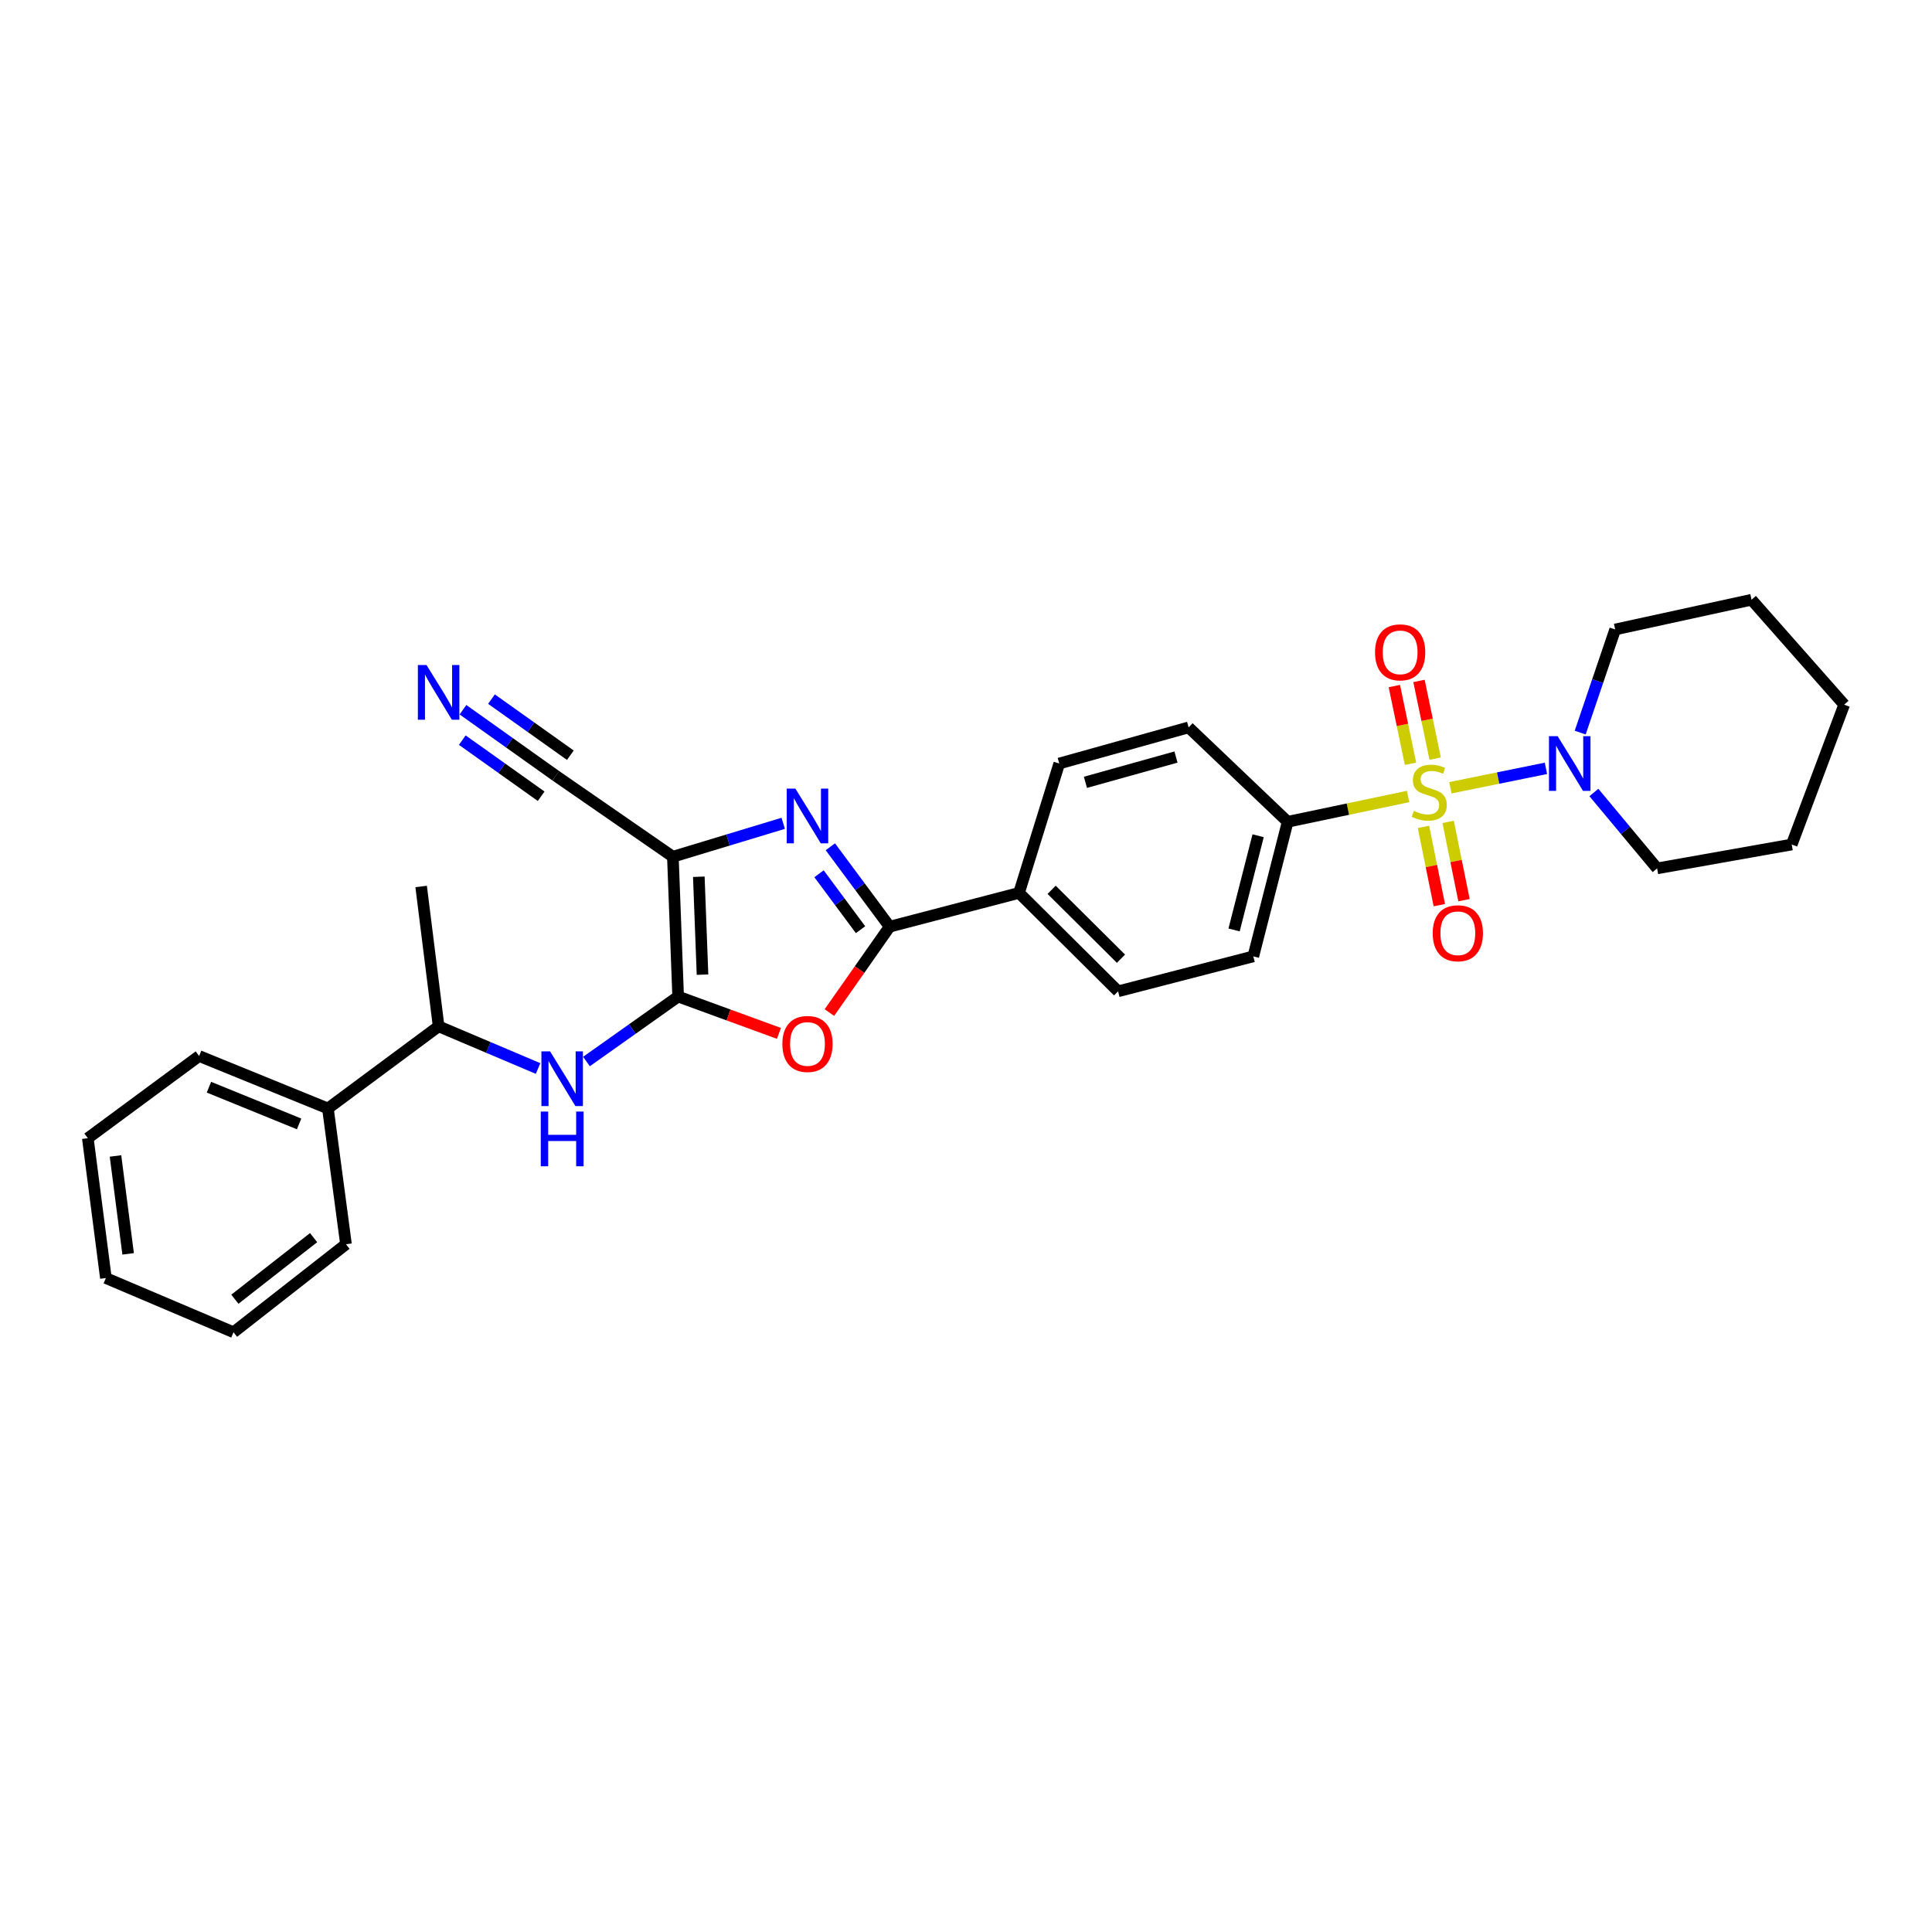 <?xml version='1.0' encoding='iso-8859-1'?>
<svg version='1.1' baseProfile='full'
              xmlns='http://www.w3.org/2000/svg'
                      xmlns:rdkit='http://www.rdkit.org/xml'
                      xmlns:xlink='http://www.w3.org/1999/xlink'
                  xml:space='preserve'
width='1000px' height='1000px' viewBox='0 0 1000 1000'>
<!-- END OF HEADER -->
<rect style='opacity:1.0;fill:#FFFFFF;stroke:none' width='1000' height='1000' x='0' y='0'> </rect>
<path class='bond-5' d='M 750.718,407.739 L 775.445,402.715' style='fill:none;fill-rule:evenodd;stroke:#CCCC00;stroke-width:6px;stroke-linecap:butt;stroke-linejoin:miter;stroke-opacity:1' />
<path class='bond-5' d='M 775.445,402.715 L 800.172,397.691' style='fill:none;fill-rule:evenodd;stroke:#0000FF;stroke-width:6px;stroke-linecap:butt;stroke-linejoin:miter;stroke-opacity:1' />
<path class='bond-8' d='M 728.831,412.261 L 697.662,418.809' style='fill:none;fill-rule:evenodd;stroke:#CCCC00;stroke-width:6px;stroke-linecap:butt;stroke-linejoin:miter;stroke-opacity:1' />
<path class='bond-8' d='M 697.662,418.809 L 666.493,425.356' style='fill:none;fill-rule:evenodd;stroke:#000000;stroke-width:6px;stroke-linecap:butt;stroke-linejoin:miter;stroke-opacity:1' />
<path class='bond-10' d='M 736.79,427.996 L 740.892,448.252' style='fill:none;fill-rule:evenodd;stroke:#CCCC00;stroke-width:6px;stroke-linecap:butt;stroke-linejoin:miter;stroke-opacity:1' />
<path class='bond-10' d='M 740.892,448.252 L 744.995,468.507' style='fill:none;fill-rule:evenodd;stroke:#FF0000;stroke-width:6px;stroke-linecap:butt;stroke-linejoin:miter;stroke-opacity:1' />
<path class='bond-10' d='M 749.559,425.41 L 753.661,445.666' style='fill:none;fill-rule:evenodd;stroke:#CCCC00;stroke-width:6px;stroke-linecap:butt;stroke-linejoin:miter;stroke-opacity:1' />
<path class='bond-10' d='M 753.661,445.666 L 757.764,465.921' style='fill:none;fill-rule:evenodd;stroke:#FF0000;stroke-width:6px;stroke-linecap:butt;stroke-linejoin:miter;stroke-opacity:1' />
<path class='bond-11' d='M 742.836,392.665 L 738.65,372.556' style='fill:none;fill-rule:evenodd;stroke:#CCCC00;stroke-width:6px;stroke-linecap:butt;stroke-linejoin:miter;stroke-opacity:1' />
<path class='bond-11' d='M 738.65,372.556 L 734.464,352.448' style='fill:none;fill-rule:evenodd;stroke:#FF0000;stroke-width:6px;stroke-linecap:butt;stroke-linejoin:miter;stroke-opacity:1' />
<path class='bond-11' d='M 730.082,395.32 L 725.896,375.212' style='fill:none;fill-rule:evenodd;stroke:#CCCC00;stroke-width:6px;stroke-linecap:butt;stroke-linejoin:miter;stroke-opacity:1' />
<path class='bond-11' d='M 725.896,375.212 L 721.709,355.103' style='fill:none;fill-rule:evenodd;stroke:#FF0000;stroke-width:6px;stroke-linecap:butt;stroke-linejoin:miter;stroke-opacity:1' />
<path class='bond-0' d='M 351.008,515.822 L 377.089,525.347' style='fill:none;fill-rule:evenodd;stroke:#000000;stroke-width:6px;stroke-linecap:butt;stroke-linejoin:miter;stroke-opacity:1' />
<path class='bond-0' d='M 377.089,525.347 L 403.17,534.873' style='fill:none;fill-rule:evenodd;stroke:#FF0000;stroke-width:6px;stroke-linecap:butt;stroke-linejoin:miter;stroke-opacity:1' />
<path class='bond-6' d='M 351.008,515.822 L 327.283,532.631' style='fill:none;fill-rule:evenodd;stroke:#000000;stroke-width:6px;stroke-linecap:butt;stroke-linejoin:miter;stroke-opacity:1' />
<path class='bond-6' d='M 327.283,532.631 L 303.557,549.44' style='fill:none;fill-rule:evenodd;stroke:#0000FF;stroke-width:6px;stroke-linecap:butt;stroke-linejoin:miter;stroke-opacity:1' />
<path class='bond-32' d='M 351.008,515.822 L 348.28,443.436' style='fill:none;fill-rule:evenodd;stroke:#000000;stroke-width:6px;stroke-linecap:butt;stroke-linejoin:miter;stroke-opacity:1' />
<path class='bond-32' d='M 363.618,504.473 L 361.708,453.803' style='fill:none;fill-rule:evenodd;stroke:#000000;stroke-width:6px;stroke-linecap:butt;stroke-linejoin:miter;stroke-opacity:1' />
<path class='bond-1' d='M 348.28,443.436 L 376.836,434.792' style='fill:none;fill-rule:evenodd;stroke:#000000;stroke-width:6px;stroke-linecap:butt;stroke-linejoin:miter;stroke-opacity:1' />
<path class='bond-1' d='M 376.836,434.792 L 405.392,426.147' style='fill:none;fill-rule:evenodd;stroke:#0000FF;stroke-width:6px;stroke-linecap:butt;stroke-linejoin:miter;stroke-opacity:1' />
<path class='bond-7' d='M 348.28,443.436 L 287.655,401.522' style='fill:none;fill-rule:evenodd;stroke:#000000;stroke-width:6px;stroke-linecap:butt;stroke-linejoin:miter;stroke-opacity:1' />
<path class='bond-2' d='M 429.785,438.289 L 445.133,458.968' style='fill:none;fill-rule:evenodd;stroke:#0000FF;stroke-width:6px;stroke-linecap:butt;stroke-linejoin:miter;stroke-opacity:1' />
<path class='bond-2' d='M 445.133,458.968 L 460.481,479.647' style='fill:none;fill-rule:evenodd;stroke:#000000;stroke-width:6px;stroke-linecap:butt;stroke-linejoin:miter;stroke-opacity:1' />
<path class='bond-2' d='M 423.928,452.257 L 434.672,466.733' style='fill:none;fill-rule:evenodd;stroke:#0000FF;stroke-width:6px;stroke-linecap:butt;stroke-linejoin:miter;stroke-opacity:1' />
<path class='bond-2' d='M 434.672,466.733 L 445.415,481.208' style='fill:none;fill-rule:evenodd;stroke:#000000;stroke-width:6px;stroke-linecap:butt;stroke-linejoin:miter;stroke-opacity:1' />
<path class='bond-3' d='M 460.481,479.647 L 527.446,462.16' style='fill:none;fill-rule:evenodd;stroke:#000000;stroke-width:6px;stroke-linecap:butt;stroke-linejoin:miter;stroke-opacity:1' />
<path class='bond-4' d='M 460.481,479.647 L 444.889,501.874' style='fill:none;fill-rule:evenodd;stroke:#000000;stroke-width:6px;stroke-linecap:butt;stroke-linejoin:miter;stroke-opacity:1' />
<path class='bond-4' d='M 444.889,501.874 L 429.296,524.1' style='fill:none;fill-rule:evenodd;stroke:#FF0000;stroke-width:6px;stroke-linecap:butt;stroke-linejoin:miter;stroke-opacity:1' />
<path class='bond-19' d='M 824.994,410.196 L 841.359,429.834' style='fill:none;fill-rule:evenodd;stroke:#0000FF;stroke-width:6px;stroke-linecap:butt;stroke-linejoin:miter;stroke-opacity:1' />
<path class='bond-19' d='M 841.359,429.834 L 857.724,449.472' style='fill:none;fill-rule:evenodd;stroke:#000000;stroke-width:6px;stroke-linecap:butt;stroke-linejoin:miter;stroke-opacity:1' />
<path class='bond-20' d='M 817.91,379.197 L 826.96,352.505' style='fill:none;fill-rule:evenodd;stroke:#0000FF;stroke-width:6px;stroke-linecap:butt;stroke-linejoin:miter;stroke-opacity:1' />
<path class='bond-20' d='M 826.96,352.505 L 836.011,325.813' style='fill:none;fill-rule:evenodd;stroke:#000000;stroke-width:6px;stroke-linecap:butt;stroke-linejoin:miter;stroke-opacity:1' />
<path class='bond-13' d='M 278.501,553.059 L 252.766,542.142' style='fill:none;fill-rule:evenodd;stroke:#0000FF;stroke-width:6px;stroke-linecap:butt;stroke-linejoin:miter;stroke-opacity:1' />
<path class='bond-13' d='M 252.766,542.142 L 227.031,531.224' style='fill:none;fill-rule:evenodd;stroke:#000000;stroke-width:6px;stroke-linecap:butt;stroke-linejoin:miter;stroke-opacity:1' />
<path class='bond-9' d='M 287.655,401.522 L 263.643,384.436' style='fill:none;fill-rule:evenodd;stroke:#000000;stroke-width:6px;stroke-linecap:butt;stroke-linejoin:miter;stroke-opacity:1' />
<path class='bond-9' d='M 263.643,384.436 L 239.631,367.35' style='fill:none;fill-rule:evenodd;stroke:#0000FF;stroke-width:6px;stroke-linecap:butt;stroke-linejoin:miter;stroke-opacity:1' />
<path class='bond-9' d='M 295.209,390.906 L 274.798,376.383' style='fill:none;fill-rule:evenodd;stroke:#000000;stroke-width:6px;stroke-linecap:butt;stroke-linejoin:miter;stroke-opacity:1' />
<path class='bond-9' d='M 274.798,376.383 L 254.388,361.86' style='fill:none;fill-rule:evenodd;stroke:#0000FF;stroke-width:6px;stroke-linecap:butt;stroke-linejoin:miter;stroke-opacity:1' />
<path class='bond-9' d='M 280.102,412.137 L 259.692,397.614' style='fill:none;fill-rule:evenodd;stroke:#000000;stroke-width:6px;stroke-linecap:butt;stroke-linejoin:miter;stroke-opacity:1' />
<path class='bond-9' d='M 259.692,397.614 L 239.281,383.09' style='fill:none;fill-rule:evenodd;stroke:#0000FF;stroke-width:6px;stroke-linecap:butt;stroke-linejoin:miter;stroke-opacity:1' />
<path class='bond-14' d='M 666.493,425.356 L 648.709,495.013' style='fill:none;fill-rule:evenodd;stroke:#000000;stroke-width:6px;stroke-linecap:butt;stroke-linejoin:miter;stroke-opacity:1' />
<path class='bond-14' d='M 651.202,432.582 L 638.754,481.342' style='fill:none;fill-rule:evenodd;stroke:#000000;stroke-width:6px;stroke-linecap:butt;stroke-linejoin:miter;stroke-opacity:1' />
<path class='bond-15' d='M 666.493,425.356 L 615.227,376.493' style='fill:none;fill-rule:evenodd;stroke:#000000;stroke-width:6px;stroke-linecap:butt;stroke-linejoin:miter;stroke-opacity:1' />
<path class='bond-12' d='M 527.446,462.16 L 548.269,395.188' style='fill:none;fill-rule:evenodd;stroke:#000000;stroke-width:6px;stroke-linecap:butt;stroke-linejoin:miter;stroke-opacity:1' />
<path class='bond-30' d='M 527.446,462.16 L 578.719,513.108' style='fill:none;fill-rule:evenodd;stroke:#000000;stroke-width:6px;stroke-linecap:butt;stroke-linejoin:miter;stroke-opacity:1' />
<path class='bond-30' d='M 544.32,460.561 L 580.211,496.224' style='fill:none;fill-rule:evenodd;stroke:#000000;stroke-width:6px;stroke-linecap:butt;stroke-linejoin:miter;stroke-opacity:1' />
<path class='bond-18' d='M 227.031,531.224 L 169.729,573.747' style='fill:none;fill-rule:evenodd;stroke:#000000;stroke-width:6px;stroke-linecap:butt;stroke-linejoin:miter;stroke-opacity:1' />
<path class='bond-21' d='M 227.031,531.224 L 217.984,458.838' style='fill:none;fill-rule:evenodd;stroke:#000000;stroke-width:6px;stroke-linecap:butt;stroke-linejoin:miter;stroke-opacity:1' />
<path class='bond-16' d='M 648.709,495.013 L 578.719,513.108' style='fill:none;fill-rule:evenodd;stroke:#000000;stroke-width:6px;stroke-linecap:butt;stroke-linejoin:miter;stroke-opacity:1' />
<path class='bond-17' d='M 615.227,376.493 L 548.269,395.188' style='fill:none;fill-rule:evenodd;stroke:#000000;stroke-width:6px;stroke-linecap:butt;stroke-linejoin:miter;stroke-opacity:1' />
<path class='bond-17' d='M 608.687,391.846 L 561.817,404.932' style='fill:none;fill-rule:evenodd;stroke:#000000;stroke-width:6px;stroke-linecap:butt;stroke-linejoin:miter;stroke-opacity:1' />
<path class='bond-22' d='M 169.729,573.747 L 103.068,546.59' style='fill:none;fill-rule:evenodd;stroke:#000000;stroke-width:6px;stroke-linecap:butt;stroke-linejoin:miter;stroke-opacity:1' />
<path class='bond-22' d='M 154.814,581.739 L 108.152,562.729' style='fill:none;fill-rule:evenodd;stroke:#000000;stroke-width:6px;stroke-linecap:butt;stroke-linejoin:miter;stroke-opacity:1' />
<path class='bond-23' d='M 169.729,573.747 L 179.08,644.019' style='fill:none;fill-rule:evenodd;stroke:#000000;stroke-width:6px;stroke-linecap:butt;stroke-linejoin:miter;stroke-opacity:1' />
<path class='bond-25' d='M 857.724,449.472 L 927.396,437.117' style='fill:none;fill-rule:evenodd;stroke:#000000;stroke-width:6px;stroke-linecap:butt;stroke-linejoin:miter;stroke-opacity:1' />
<path class='bond-24' d='M 836.011,325.813 L 906.587,310.426' style='fill:none;fill-rule:evenodd;stroke:#000000;stroke-width:6px;stroke-linecap:butt;stroke-linejoin:miter;stroke-opacity:1' />
<path class='bond-27' d='M 103.068,546.59 L 45.455,589.134' style='fill:none;fill-rule:evenodd;stroke:#000000;stroke-width:6px;stroke-linecap:butt;stroke-linejoin:miter;stroke-opacity:1' />
<path class='bond-26' d='M 179.08,644.019 L 120.866,689.574' style='fill:none;fill-rule:evenodd;stroke:#000000;stroke-width:6px;stroke-linecap:butt;stroke-linejoin:miter;stroke-opacity:1' />
<path class='bond-26' d='M 162.319,640.592 L 121.569,672.481' style='fill:none;fill-rule:evenodd;stroke:#000000;stroke-width:6px;stroke-linecap:butt;stroke-linejoin:miter;stroke-opacity:1' />
<path class='bond-29' d='M 906.587,310.426 L 954.545,364.731' style='fill:none;fill-rule:evenodd;stroke:#000000;stroke-width:6px;stroke-linecap:butt;stroke-linejoin:miter;stroke-opacity:1' />
<path class='bond-31' d='M 927.396,437.117 L 954.545,364.731' style='fill:none;fill-rule:evenodd;stroke:#000000;stroke-width:6px;stroke-linecap:butt;stroke-linejoin:miter;stroke-opacity:1' />
<path class='bond-28' d='M 120.866,689.574 L 54.806,661.52' style='fill:none;fill-rule:evenodd;stroke:#000000;stroke-width:6px;stroke-linecap:butt;stroke-linejoin:miter;stroke-opacity:1' />
<path class='bond-33' d='M 45.455,589.134 L 54.806,661.52' style='fill:none;fill-rule:evenodd;stroke:#000000;stroke-width:6px;stroke-linecap:butt;stroke-linejoin:miter;stroke-opacity:1' />
<path class='bond-33' d='M 59.778,598.323 L 66.324,648.993' style='fill:none;fill-rule:evenodd;stroke:#000000;stroke-width:6px;stroke-linecap:butt;stroke-linejoin:miter;stroke-opacity:1' />
<path  class='atom-0' d='M 731.783 419.681
Q 732.103 419.801, 733.423 420.361
Q 734.743 420.921, 736.183 421.281
Q 737.663 421.601, 739.103 421.601
Q 741.783 421.601, 743.343 420.321
Q 744.903 419.001, 744.903 416.721
Q 744.903 415.161, 744.103 414.201
Q 743.343 413.241, 742.143 412.721
Q 740.943 412.201, 738.943 411.601
Q 736.423 410.841, 734.903 410.121
Q 733.423 409.401, 732.343 407.881
Q 731.303 406.361, 731.303 403.801
Q 731.303 400.241, 733.703 398.041
Q 736.143 395.841, 740.943 395.841
Q 744.223 395.841, 747.943 397.401
L 747.023 400.481
Q 743.623 399.081, 741.063 399.081
Q 738.303 399.081, 736.783 400.241
Q 735.263 401.361, 735.303 403.321
Q 735.303 404.841, 736.063 405.761
Q 736.863 406.681, 737.983 407.201
Q 739.143 407.721, 741.063 408.321
Q 743.623 409.121, 745.143 409.921
Q 746.663 410.721, 747.743 412.361
Q 748.863 413.961, 748.863 416.721
Q 748.863 420.641, 746.223 422.761
Q 743.623 424.841, 739.263 424.841
Q 736.743 424.841, 734.823 424.281
Q 732.943 423.761, 730.703 422.841
L 731.783 419.681
' fill='#CCCC00'/>
<path  class='atom-3' d='M 411.692 408.185
L 420.972 423.185
Q 421.892 424.665, 423.372 427.345
Q 424.852 430.025, 424.932 430.185
L 424.932 408.185
L 428.692 408.185
L 428.692 436.505
L 424.812 436.505
L 414.852 420.105
Q 413.692 418.185, 412.452 415.985
Q 411.252 413.785, 410.892 413.105
L 410.892 436.505
L 407.212 436.505
L 407.212 408.185
L 411.692 408.185
' fill='#0000FF'/>
<path  class='atom-5' d='M 404.952 540.352
Q 404.952 533.552, 408.312 529.752
Q 411.672 525.952, 417.952 525.952
Q 424.232 525.952, 427.592 529.752
Q 430.952 533.552, 430.952 540.352
Q 430.952 547.232, 427.552 551.152
Q 424.152 555.032, 417.952 555.032
Q 411.712 555.032, 408.312 551.152
Q 404.952 547.272, 404.952 540.352
M 417.952 551.832
Q 422.272 551.832, 424.592 548.952
Q 426.952 546.032, 426.952 540.352
Q 426.952 534.792, 424.592 531.992
Q 422.272 529.152, 417.952 529.152
Q 413.632 529.152, 411.272 531.952
Q 408.952 534.752, 408.952 540.352
Q 408.952 546.072, 411.272 548.952
Q 413.632 551.832, 417.952 551.832
' fill='#FF0000'/>
<path  class='atom-6' d='M 806.228 381.028
L 815.508 396.028
Q 816.428 397.508, 817.908 400.188
Q 819.388 402.868, 819.468 403.028
L 819.468 381.028
L 823.228 381.028
L 823.228 409.348
L 819.348 409.348
L 809.388 392.948
Q 808.228 391.028, 806.988 388.828
Q 805.788 386.628, 805.428 385.948
L 805.428 409.348
L 801.748 409.348
L 801.748 381.028
L 806.228 381.028
' fill='#0000FF'/>
<path  class='atom-7' d='M 284.718 544.192
L 293.998 559.192
Q 294.918 560.672, 296.398 563.352
Q 297.878 566.032, 297.958 566.192
L 297.958 544.192
L 301.718 544.192
L 301.718 572.512
L 297.838 572.512
L 287.878 556.112
Q 286.718 554.192, 285.478 551.992
Q 284.278 549.792, 283.918 549.112
L 283.918 572.512
L 280.238 572.512
L 280.238 544.192
L 284.718 544.192
' fill='#0000FF'/>
<path  class='atom-7' d='M 279.898 575.344
L 283.738 575.344
L 283.738 587.384
L 298.218 587.384
L 298.218 575.344
L 302.058 575.344
L 302.058 603.664
L 298.218 603.664
L 298.218 590.584
L 283.738 590.584
L 283.738 603.664
L 279.898 603.664
L 279.898 575.344
' fill='#0000FF'/>
<path  class='atom-10' d='M 220.771 344.224
L 230.051 359.224
Q 230.971 360.704, 232.451 363.384
Q 233.931 366.064, 234.011 366.224
L 234.011 344.224
L 237.771 344.224
L 237.771 372.544
L 233.891 372.544
L 223.931 356.144
Q 222.771 354.224, 221.531 352.024
Q 220.331 349.824, 219.971 349.144
L 219.971 372.544
L 216.291 372.544
L 216.291 344.224
L 220.771 344.224
' fill='#0000FF'/>
<path  class='atom-11' d='M 741.57 483.049
Q 741.57 476.249, 744.93 472.449
Q 748.29 468.649, 754.57 468.649
Q 760.85 468.649, 764.21 472.449
Q 767.57 476.249, 767.57 483.049
Q 767.57 489.929, 764.17 493.849
Q 760.77 497.729, 754.57 497.729
Q 748.33 497.729, 744.93 493.849
Q 741.57 489.969, 741.57 483.049
M 754.57 494.529
Q 758.89 494.529, 761.21 491.649
Q 763.57 488.729, 763.57 483.049
Q 763.57 477.489, 761.21 474.689
Q 758.89 471.849, 754.57 471.849
Q 750.25 471.849, 747.89 474.649
Q 745.57 477.449, 745.57 483.049
Q 745.57 488.769, 747.89 491.649
Q 750.25 494.529, 754.57 494.529
' fill='#FF0000'/>
<path  class='atom-12' d='M 711.714 337.655
Q 711.714 330.855, 715.074 327.055
Q 718.434 323.255, 724.714 323.255
Q 730.994 323.255, 734.354 327.055
Q 737.714 330.855, 737.714 337.655
Q 737.714 344.535, 734.314 348.455
Q 730.914 352.335, 724.714 352.335
Q 718.474 352.335, 715.074 348.455
Q 711.714 344.575, 711.714 337.655
M 724.714 349.135
Q 729.034 349.135, 731.354 346.255
Q 733.714 343.335, 733.714 337.655
Q 733.714 332.095, 731.354 329.295
Q 729.034 326.455, 724.714 326.455
Q 720.394 326.455, 718.034 329.255
Q 715.714 332.055, 715.714 337.655
Q 715.714 343.375, 718.034 346.255
Q 720.394 349.135, 724.714 349.135
' fill='#FF0000'/>
</svg>

